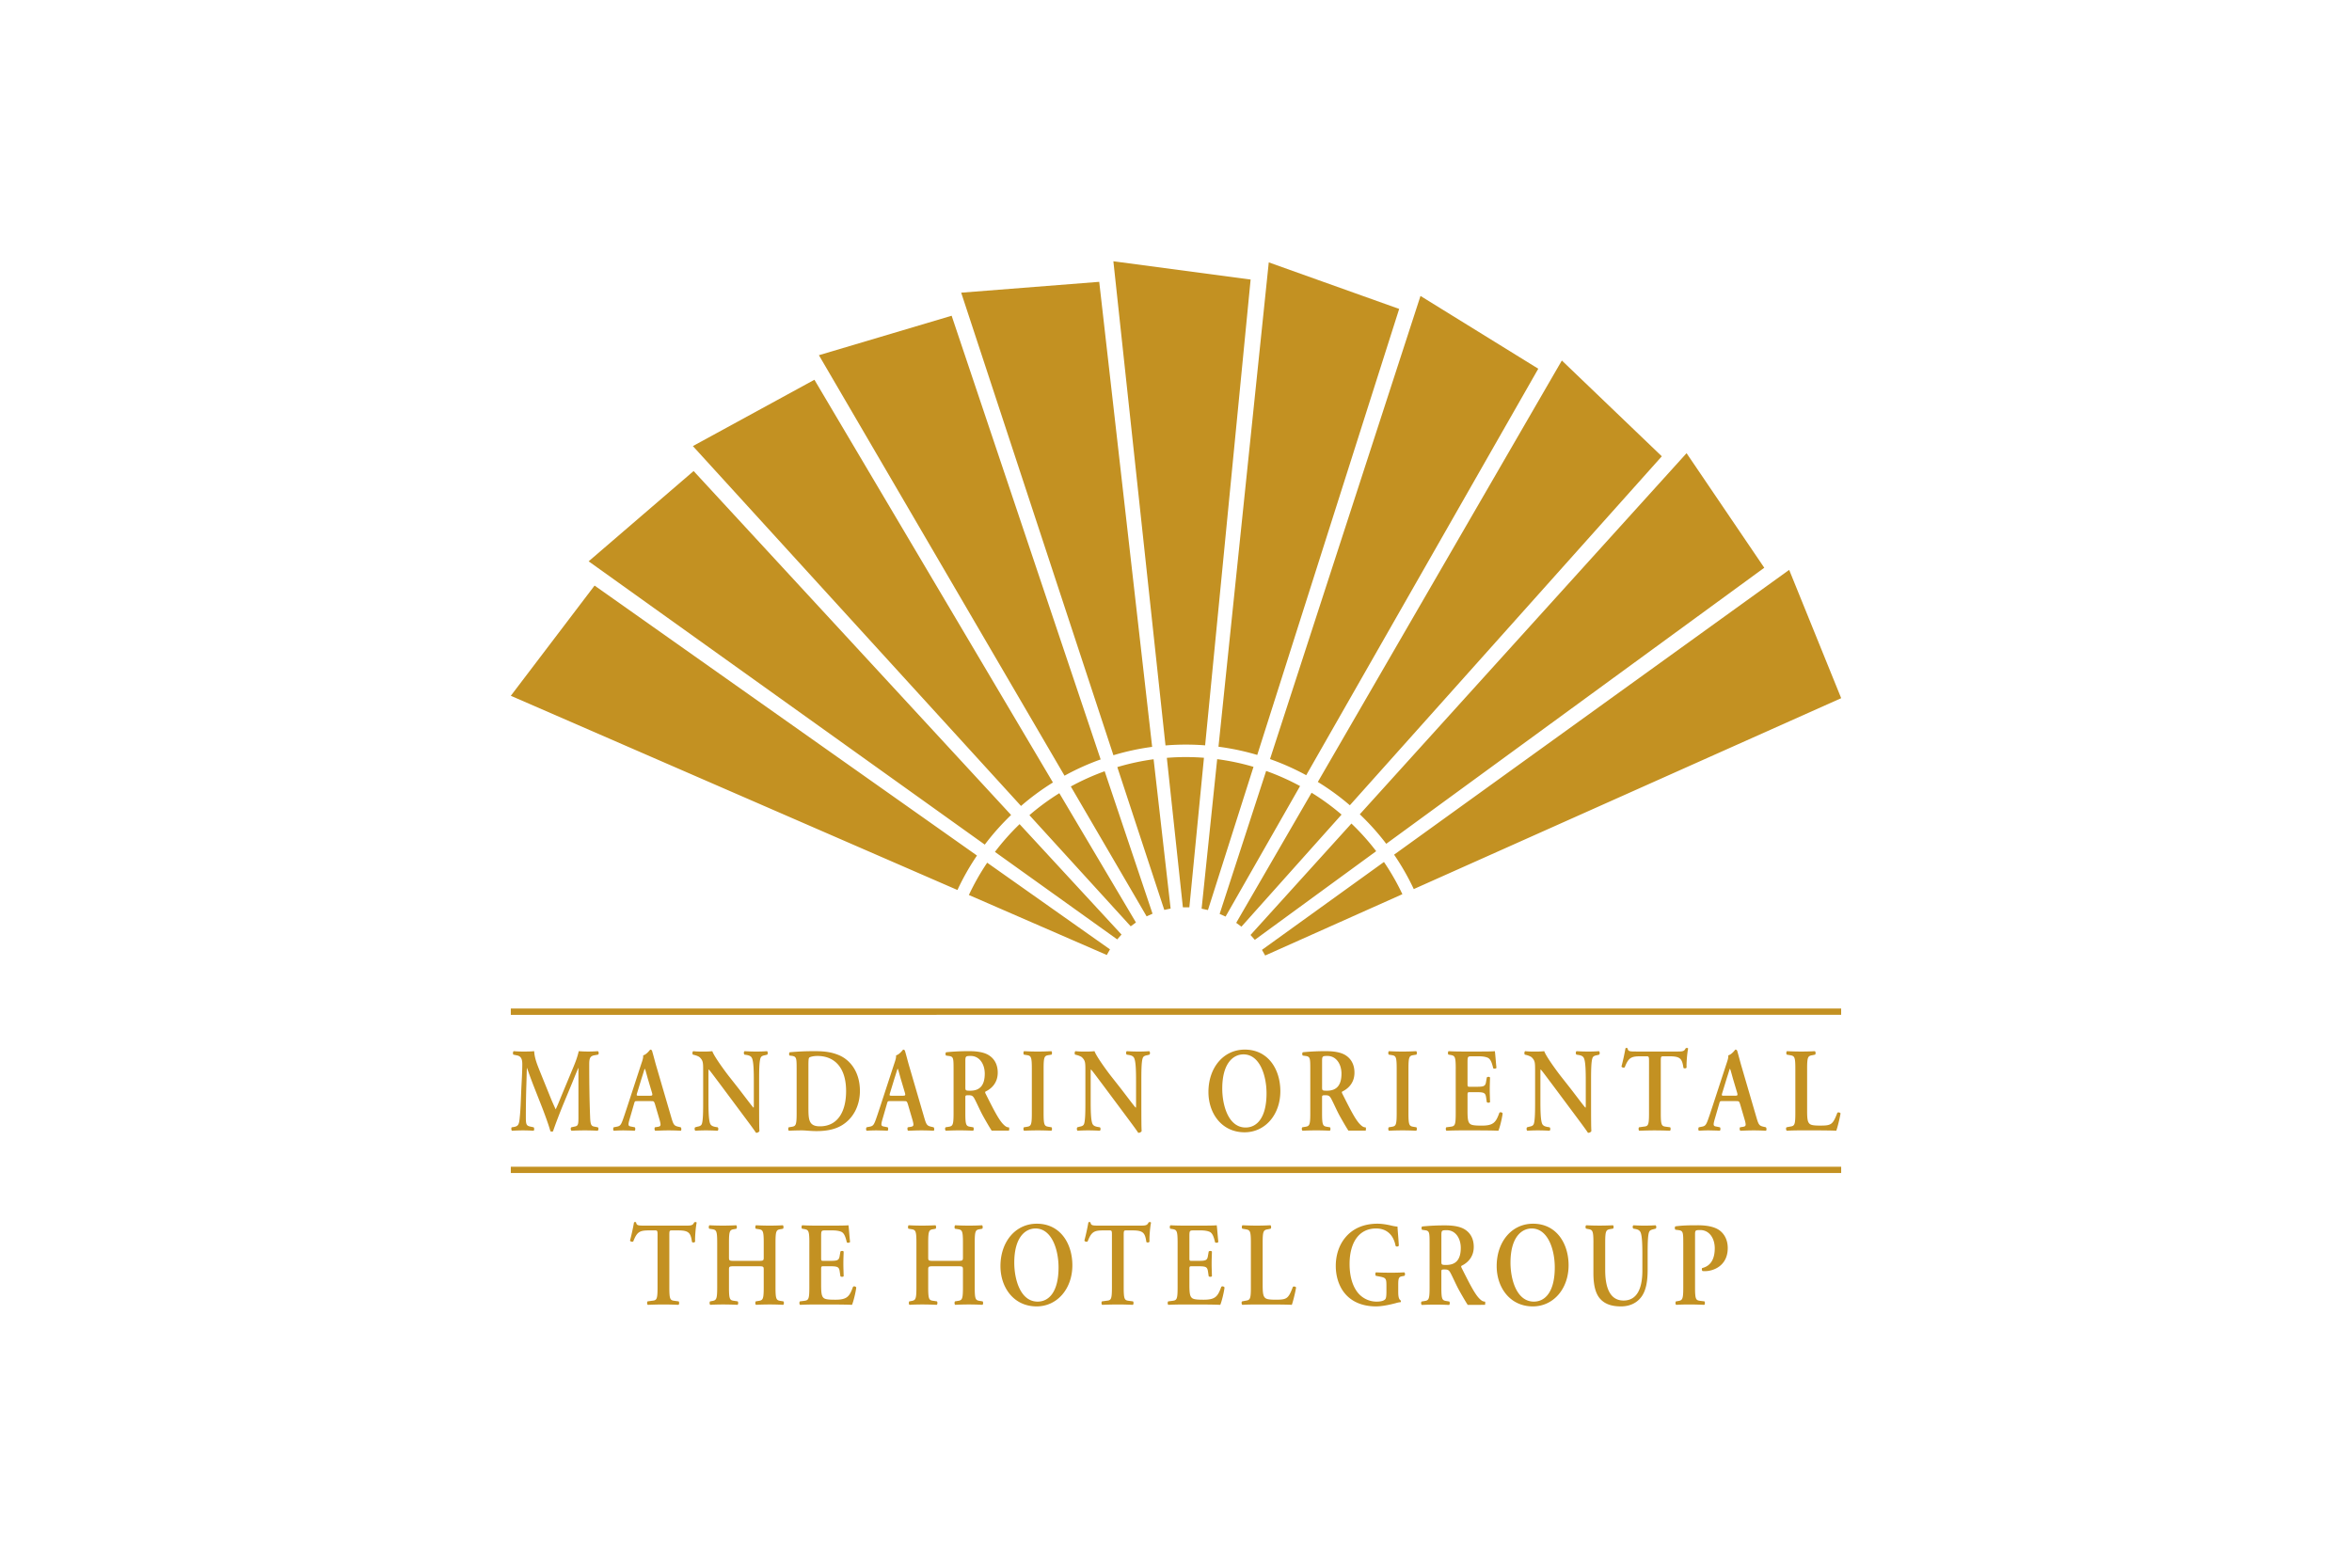 <svg xmlns="http://www.w3.org/2000/svg" height="800" width="1200" version="1.0" viewBox="-22.5 -29.465 195.001 176.793"><path d="M0 84.626l149.997-.002M0 102.467h150" stroke-width=".709" stroke="#C39122" fill="none"/><path d="M103.593 110.788c0-1.293-.011-1.455-.549-1.522l-.299-.041c-.08-.094-.08-.31.011-.377a25.433 25.433 0 012.634-.122c.893 0 1.673.135 2.176.458.583.364 1.007.997 1.007 1.967 0 1.241-.812 1.86-1.374 2.129-.068.041-.045.148 0 .229.916 1.819 1.489 2.964 2.027 3.49.322.323.478.31.614.323.058.054.005.364.005.364l-1.954.003s-.302-.448-1-1.7c-.31-.567-.63-1.308-.905-1.834-.206-.403-.333-.458-.71-.458-.344 0-.356.015-.356.297v1.725c0 1.428.102 1.468.642 1.549l.252.041c.08.094.068.336-.023.39a29.772 29.772 0 00-3.069 0c-.091-.054-.125-.296-.023-.39l.252-.041c.539-.081.642-.122.642-1.549zm1.328 1.941c0 .432 0 .458.551.458 1.121 0 1.637-.646 1.637-1.926 0-1.065-.585-1.994-1.58-1.994-.596 0-.607.041-.607.659v2.803zm-88.375-2.845c0-.567-.011-.593-.309-.593h-.642c-1.054 0-1.363.148-1.787 1.239-.08.081-.322.041-.367-.094.195-.728.367-1.562.447-2.035.023-.041.068-.054.127-.054.045 0 .091.013.114.054.058.338.218.351.997.351h4.671c.562 0 .734-.041.871-.351.045-.026.093-.054.138-.054.068 0 .125.028.149.068-.115.552-.206 1.71-.172 2.142-.057.107-.252.135-.356.041-.148-1.051-.365-1.307-1.592-1.307h-.653c-.297 0-.309.026-.309.593v5.821c0 1.428.102 1.468.642 1.536l.411.054c.081.094.07.336-.023.391a38.975 38.975 0 00-1.683-.041c-.503 0-1.043.013-1.775.041-.091-.055-.102-.325-.023-.391l.481-.067c.538-.055.642-.096.642-1.523v-5.821zm8.671 3.449c-.585 0-.619.028-.619.391v1.98c0 1.429.104 1.47.642 1.536l.344.054c.08.094.068.338-.024.391a33.715 33.715 0 00-1.614-.041c-.503 0-1.018.013-1.454.041-.091-.054-.104-.297-.023-.391l.159-.026c.539-.094.642-.135.642-1.564v-5.012c0-1.428-.102-1.468-.642-1.549l-.252-.041c-.08-.067-.068-.336.024-.391a28.425 28.425 0 003.012 0c.091.055.102.325.023.391l-.195.041c-.538.081-.642.122-.642 1.549v1.631c0 .377.034.404.619.404h2.68c.583 0 .619-.028.619-.404v-1.631c0-1.428-.104-1.468-.642-1.549l-.252-.041c-.081-.067-.07-.336.023-.391.526.028 1.041.041 1.546.041.503 0 1.018-.013 1.476-.041.093.055.104.325.023.391l-.206.041c-.538.081-.64.122-.64 1.549v5.012c0 1.429.102 1.47.64 1.549l.252.041c.081.094.07.338-.023.391a27.586 27.586 0 00-1.522-.041c-.528 0-1.043.013-1.546.041-.093-.054-.104-.297-.023-.391l.252-.041c.538-.08.642-.12.642-1.549v-1.98c0-.364-.036-.391-.619-.391zm8.444-2.641c0-1.428-.102-1.468-.642-1.562l-.184-.028c-.08-.094-.068-.336.024-.39.434.026.973.039 1.476.039h2.188c.732 0 1.397-.013 1.546-.039.045.229.114 1.293.182 1.873-.045.107-.274.135-.365.054-.184-.781-.356-1.119-.721-1.226-.265-.094-.607-.122-.916-.122h-.768c-.492 0-.492.028-.492.796v2.277c0 .351.011.364.274.364h.551c.996 0 1.19-.013 1.27-.593l.081-.458c.091-.094.309-.094.365.013-.011.364-.034.849-.034 1.348 0 .512.023.983.034 1.415-.057.094-.274.094-.365.013l-.081-.539c-.08-.565-.274-.593-1.27-.593h-.551c-.263 0-.274.028-.274.364v1.712c0 .687.023 1.171.195 1.402.136.188.331.296 1.293.296 1.455.028 1.707-.364 2.108-1.455.102-.094.297-.054.365.081-.068.565-.32 1.59-.481 1.954-.503-.028-1.488-.041-2.828-.041h-1.306c-.503 0-1.202.013-1.718.041-.091-.054-.102-.297-.023-.391l.424-.054c.539-.067.642-.107.642-1.536v-5.015zm14.019 2.641c-.585 0-.619.028-.619.391v1.98c0 1.429.104 1.47.642 1.536l.344.054c.08.094.068.338-.024.391a33.715 33.715 0 00-1.614-.041c-.503 0-1.018.013-1.454.041-.091-.054-.102-.297-.023-.391l.159-.026c.539-.094.642-.135.642-1.564v-5.012c0-1.428-.102-1.468-.642-1.549l-.252-.041c-.08-.067-.068-.336.024-.391a28.425 28.425 0 003.012 0c.091.055.102.325.023.391l-.195.041c-.538.081-.642.122-.642 1.549v1.631c0 .377.034.404.619.404h2.68c.583 0 .619-.028.619-.404v-1.631c0-1.428-.104-1.468-.642-1.549l-.252-.041c-.081-.067-.07-.336.023-.391a29.12 29.12 0 001.546.041c.503 0 1.018-.013 1.476-.041.093.055.104.325.023.391l-.206.041c-.538.081-.64.122-.64 1.549v5.012c0 1.429.102 1.47.64 1.549l.253.041c.08.094.068.338-.024.391a27.586 27.586 0 00-1.522-.041c-.528 0-1.043.013-1.546.041-.093-.054-.104-.297-.023-.391l.252-.041c.538-.08.642-.12.642-1.549v-1.98c0-.364-.036-.391-.619-.391zm15.636-.108c0 2.655-1.718 4.637-4.031 4.637-2.587 0-4.077-2.144-4.077-4.541 0-2.75 1.696-4.785 4.099-4.785 2.647 0 4.009 2.238 4.009 4.689m-6.55-.296c0 1.86.676 4.393 2.634 4.393 1.306 0 2.358-1.147 2.358-3.854 0-2.035-.778-4.393-2.599-4.393-1.144 0-2.393.985-2.393 3.854m11.012-3.045c0-.567-.011-.593-.309-.593h-.642c-1.054 0-1.363.148-1.787 1.239-.08.081-.322.041-.367-.094.195-.728.367-1.562.447-2.035.023-.041.068-.054.127-.054.045 0 .091.013.114.054.058.338.218.351.997.351h4.671c.562 0 .734-.041.871-.351.045-.026.093-.054.138-.054.068 0 .125.028.148.068-.114.552-.205 1.71-.171 2.142-.057.107-.252.135-.356.041-.148-1.051-.365-1.307-1.592-1.307h-.653c-.297 0-.309.026-.309.593v5.821c0 1.428.102 1.468.642 1.536l.411.054c.081.094.07.336-.023.391a38.975 38.975 0 00-1.683-.041c-.503 0-1.043.013-1.775.041-.091-.055-.102-.325-.023-.391l.481-.067c.539-.055.642-.096.642-1.523v-5.821zm7.404.808c0-1.428-.104-1.468-.642-1.562l-.184-.028c-.08-.094-.068-.336.023-.39.435.026.974.039 1.478.039h2.188c.732 0 1.397-.013 1.545-.039.047.229.115 1.293.184 1.873-.045.107-.274.135-.365.054-.184-.781-.356-1.119-.721-1.226-.265-.094-.607-.122-.918-.122h-.767c-.492 0-.492.028-.492.796v2.277c0 .351.011.364.274.364h.551c.996 0 1.19-.013 1.27-.593l.081-.458c.091-.094.309-.094.365.013-.011.364-.034.849-.034 1.348 0 .512.023.983.034 1.415-.057.094-.274.094-.365.013l-.081-.539c-.08-.565-.274-.593-1.27-.593h-.551c-.263 0-.274.028-.274.364v1.712c0 .687.023 1.171.195 1.402.136.188.331.296 1.293.296 1.455.028 1.707-.364 2.108-1.455.102-.094.297-.054.365.081-.068.565-.32 1.59-.481 1.954-.503-.028-1.488-.041-2.828-.041h-1.306c-.503 0-1.202.013-1.718.041-.091-.054-.102-.297-.023-.391l.424-.054c.538-.067.642-.107.642-1.536zm9.59 4.73c0 .674.023 1.158.195 1.387.138.19.322.297 1.236.297 1.272 0 1.455-.067 1.981-1.455.115-.068.297-.028.356.081-.091.565-.344 1.59-.481 1.954-.481-.028-1.467-.041-2.748-.041h-1.192c-.583 0-1.156.013-1.637.041-.091-.054-.125-.323-.023-.391l.343-.067c.539-.081.642-.122.642-1.524v-5.012c0-1.402-.102-1.442-.642-1.536l-.32-.054c-.08-.068-.08-.336.023-.391.573.028 1.088.041 1.614.041.503 0 1.02-.013 1.523-.041.102.055.114.323.023.391l-.252.054c-.538.094-.642.135-.642 1.536v4.73zm15.286.822c0 .471.057.822.274.944.034.054.034.161-.011.201-.125 0-.331.041-.549.109-.711.188-1.569.364-2.222.364-1.374 0-2.668-.432-3.528-1.483-.676-.822-1.007-1.954-1.007-3.086s.331-2.29 1.052-3.167c.814-1.01 2.061-1.59 3.654-1.59.538 0 1.122.109 1.523.203.261.067.594.122.732.122.011.404.091 1.091.148 2.142-.057.135-.309.148-.365.026-.253-1.306-1.065-1.954-2.199-1.954-2.016 0-2.988 1.712-2.988 4.002 0 1.078.206 2.236.823 3.099a2.73 2.73 0 002.21 1.147c.549 0 .882-.109 1.02-.31.068-.122.102-.364.102-.849v-.486c0-.955-.011-1.036-.78-1.186l-.411-.08c-.08-.094-.08-.323.011-.391.447.028.996.041 1.787.041.515 0 .905-.013 1.397-.041.114.068.125.297.023.391l-.206.041c-.424.067-.492.188-.492 1.01v.781zm19.207-3.019c0 2.655-1.717 4.637-4.031 4.637-2.587 0-4.077-2.144-4.077-4.541 0-2.75 1.696-4.785 4.099-4.785 2.646 0 4.009 2.238 4.009 4.689m-6.55-.296c0 1.86.676 4.393 2.634 4.393 1.304 0 2.358-1.147 2.358-3.854 0-2.035-.778-4.393-2.599-4.393-1.144 0-2.393.985-2.393 3.854m9.35-2.237c0-1.428-.102-1.468-.642-1.562l-.193-.041c-.081-.094-.07-.323.023-.377a29.92 29.92 0 003.011 0c.091.054.102.283.023.377l-.252.041c-.539.094-.642.135-.642 1.562v3.086c0 1.86.481 3.422 2.072 3.422 1.501 0 2.119-1.333 2.119-3.381v-1.684c0-1.01-.013-2.264-.219-2.655-.102-.201-.284-.296-.572-.349l-.229-.041c-.102-.094-.091-.338.023-.377a19.448 19.448 0 002.485 0c.093.067.115.283.023.377l-.252.067c-.218.054-.424.109-.503.323-.161.404-.161 1.59-.161 2.655v1.603c0 1.226-.159 2.358-.755 3.112-.596.755-1.455 1.012-2.245 1.012-1.077 0-1.832-.27-2.36-.862-.515-.58-.755-1.524-.755-2.884v-3.424zm10.13.082c0-1.226-.011-1.428-.492-1.509l-.401-.054c-.081-.094-.081-.323.011-.378.802-.107 1.489-.12 2.53-.12 1.088 0 1.879.188 2.394.539.596.417.973 1.13.973 2.02 0 2.048-1.66 2.615-2.564 2.615-.104 0-.195 0-.286-.015-.081-.081-.093-.255-.034-.336 1.041-.244 1.419-1.132 1.419-2.236 0-1.091-.596-2.048-1.637-2.048-.573 0-.585.039-.585.565v5.889c0 1.428.102 1.468.642 1.535l.424.054c.068.096.057.338-.024.391a39.858 39.858 0 00-1.694-.041 24.8 24.8 0 00-1.476.041c-.093-.054-.104-.296-.023-.391l.182-.026c.539-.094.642-.135.642-1.562v-4.933zM9.803 97.662c.115.054.102.336-.023.391a24.12 24.12 0 00-1.397-.041c-.539 0-1.031.013-1.535.041-.093-.055-.138-.31-.023-.391l.309-.068c.458-.079.492-.188.492-1.104v-5.51h-.023c-.309.741-.469 1.145-.687 1.684l-.984 2.371c-.39.944-.961 2.439-1.168 3.073-.047.054-.218.054-.299 0-.195-.728-.687-2.048-.95-2.722l-1.018-2.587a62.173 62.173 0 01-.666-1.819h-.022c-.023.659-.045 1.712-.068 2.277-.023.822-.045 2.02-.045 3.126 0 .888.011 1.104.503 1.199l.378.081c.08.081.08.336-.011.391-.424-.028-.78-.041-1.203-.041-.365 0-.778.013-1.225.041-.102-.068-.102-.325-.034-.391l.195-.028c.549-.08.642-.283.71-1.104.091-.849.114-1.725.172-3.126.045-.916.114-2.033.114-2.857 0-.632-.172-.916-.619-.996l-.389-.082c-.07-.094-.058-.351.045-.391.343.028.653.041 1.077.041.4 0 .801 0 1.225-.041.045.809.344 1.509.63 2.236l1.26 3.113c.091.229.388.903.538 1.212.184-.39.343-.767.596-1.4l1.075-2.587c.367-.89.734-1.684.927-2.574a14.268 14.268 0 002.142 0c.127.054.149.31.034.391l-.378.067c-.503.081-.617.31-.617 1.025 0 1.994.023 3.987.102 5.982.034.903.161.997.528 1.051zm4.465-2.951c-.297 0-.286 0-.39.364l-.469 1.618c-.229.794-.184.835.24.903l.333.067c.08.094.068.338-.023.391-.367-.028-.745-.028-1.215-.041-.377 0-.732.013-1.134.041-.08-.068-.091-.27-.011-.391l.344-.067c.331-.055.458-.175.629-.62.138-.351.322-.916.562-1.644l1.569-4.796c.149-.432.252-.755.218-.984.401-.094.778-.646.801-.646.093 0 .149.041.195.107.184.606.333 1.239.515 1.847l1.65 5.645c.263.903.32.997.905 1.117l.172.041c.091.094.091.323.011.391a23.402 23.402 0 00-1.489-.041c-.492 0-.996.028-1.397.041-.091-.068-.104-.31-.034-.391l.252-.041c.413-.054.447-.135.297-.713l-.538-1.834c-.115-.364-.149-.364-.469-.364zm1.374-.606c.32 0 .367-.028.274-.351l-.481-1.616c-.195-.715-.263-.971-.32-1.065h-.024c-.045.094-.136.432-.343 1.065l-.481 1.575c-.127.391-.091.391.184.391h1.191zm12.357 1.617c0 .404 0 2.061.034 2.371a.404.404 0 01-.39.188c-.182-.283-.515-.741-1.34-1.845l-2.678-3.597c-.745-.984-1.111-1.496-1.306-1.699-.034 0-.034.149-.034.862v2.628c0 1.01.011 2.251.206 2.654.102.203.297.284.583.338l.252.041c.104.094.093.349-.023.39a21.617 21.617 0 00-1.306-.041c-.481 0-.789.015-1.19.041-.091-.067-.114-.296-.023-.39l.252-.068c.218-.041.424-.094.503-.31.149-.417.149-1.59.149-2.654v-3.193c0-1.051.011-1.267-.378-1.658-.125-.12-.447-.229-.606-.27l-.172-.039c-.081-.081-.068-.351.045-.391.435.054 1.065.041 1.351.041.24 0 .515-.013.791-.041.193.58 1.442 2.277 1.843 2.789l1.145 1.455c.481.62 1.546 2.048 1.66 2.129.034-.041.034-.107.034-.323v-2.628c0-1.01-.011-2.249-.218-2.654-.102-.203-.286-.283-.572-.338l-.263-.039c-.104-.094-.093-.351.023-.391.447.028.871.041 1.317.041.492 0 .789-.013 1.202-.041.091.067.114.297.023.391l-.263.067c-.218.041-.413.094-.492.31-.161.417-.161 1.59-.161 2.654v3.22zm4.228-4.582c0-1.293-.011-1.455-.549-1.536l-.24-.026c-.081-.068-.081-.31.011-.377a29.033 29.033 0 012.862-.122c1.088 0 1.868.107 2.703.458 1.374.593 2.348 2.02 2.348 4.028 0 1.496-.63 3.032-2.05 3.882-.814.486-1.798.646-2.841.646-.698 0-1.236-.081-1.66-.081-.435 0-.952.015-1.455.041-.091-.054-.102-.296-.023-.39l.252-.041c.539-.081.642-.122.642-1.549zm1.329 4.407c0 1.308.08 2.007 1.294 2.007 2.038 0 2.954-1.697 2.954-3.974 0-2.668-1.317-3.961-3.229-3.961-.482 0-.848.107-.929.188-.08.081-.091.364-.091.997v4.743zm9.226-.836c-.297 0-.286 0-.39.364l-.469 1.618c-.229.794-.184.835.24.903l.333.067c.08.094.068.338-.023.391-.367-.028-.745-.028-1.215-.041-.377 0-.732.013-1.134.041-.08-.068-.091-.27-.011-.391l.344-.067c.331-.055.458-.175.629-.62.138-.351.322-.916.562-1.644l1.569-4.796c.149-.432.252-.755.218-.984.401-.094.778-.646.801-.646.093 0 .149.041.195.107.184.606.333 1.239.516 1.847l1.648 5.645c.263.903.32.997.905 1.117l.172.041c.091.094.091.323.011.391a23.402 23.402 0 00-1.489-.041c-.492 0-.996.028-1.397.041-.091-.068-.102-.31-.034-.391l.252-.041c.413-.054.447-.135.297-.713l-.538-1.834c-.115-.364-.149-.364-.469-.364zm1.374-.606c.32 0 .367-.028.274-.351l-.481-1.616c-.195-.715-.263-.971-.32-1.065h-.024c-.045.094-.136.432-.343 1.065l-.481 1.575c-.127.391-.091.391.184.391h1.191zm5.765-2.965c0-1.293-.011-1.455-.549-1.522l-.299-.041c-.08-.094-.08-.31.011-.377a25.433 25.433 0 012.634-.122c.893 0 1.673.135 2.176.458.583.364 1.007.997 1.007 1.967 0 1.241-.812 1.86-1.374 2.129-.068.041-.045.148 0 .229.916 1.819 1.489 2.964 2.027 3.49.322.323.478.31.614.323.058.054.005.364.005.364l-1.954.003s-.302-.448-1-1.7c-.31-.567-.63-1.308-.905-1.834-.206-.404-.333-.458-.71-.458-.344 0-.356.015-.356.297v1.725c0 1.428.104 1.468.642 1.549l.252.041c.08.094.068.336-.023.39a29.775 29.775 0 00-1.523-.041c-.503 0-1.018.015-1.546.041-.091-.054-.125-.296-.023-.39l.252-.041c.539-.081.642-.122.642-1.549zm1.328 1.941c0 .432 0 .458.551.458 1.121 0 1.637-.646 1.637-1.926 0-1.065-.585-1.994-1.58-1.994-.596 0-.607.041-.607.659v2.803zm38.893-1.941c0-1.293-.011-1.455-.549-1.522l-.299-.041c-.08-.094-.08-.31.011-.377a25.433 25.433 0 012.634-.122c.893 0 1.673.135 2.176.458.583.364 1.007.997 1.007 1.967 0 1.241-.812 1.86-1.374 2.129-.068.041-.045.148 0 .229.916 1.819 1.489 2.964 2.027 3.49.322.323.478.31.614.323.058.054.005.364.005.364l-1.954.003s-.302-.448-1-1.7c-.31-.567-.63-1.308-.905-1.834-.206-.404-.333-.458-.71-.458-.344 0-.356.015-.356.297v1.725c0 1.428.102 1.468.642 1.549l.252.041c.08.094.068.336-.023.39a29.775 29.775 0 00-1.523-.041c-.503 0-1.02.015-1.546.041-.091-.054-.125-.296-.023-.39l.252-.041c.539-.081.642-.122.642-1.549zm1.328 1.941c0 .432 0 .458.549.458 1.122 0 1.639-.646 1.639-1.926 0-1.065-.585-1.994-1.58-1.994-.596 0-.607.041-.607.659v2.803zm-31.397 2.991c0 1.428.104 1.468.642 1.549l.252.041c.08.094.068.336-.023.391a28.489 28.489 0 00-3.069 0c-.091-.055-.102-.297-.023-.391l.252-.041c.539-.081.642-.122.642-1.549V91.06c0-1.429-.102-1.468-.642-1.549l-.252-.041c-.08-.094-.068-.338.023-.391a27.879 27.879 0 003.069 0c.091.054.102.297.023.391l-.252.041c-.538.081-.642.12-.642 1.549zm11.022-.35c0 .404 0 2.061.034 2.371a.404.404 0 01-.39.188c-.182-.283-.515-.741-1.338-1.845l-2.68-3.597c-.745-.984-1.111-1.496-1.306-1.699-.034 0-.034.149-.034.862v2.628c0 1.01.011 2.251.206 2.654.102.203.297.284.583.338l.252.041c.104.094.093.349-.023.39a21.617 21.617 0 00-1.306-.041c-.481 0-.789.015-1.19.041-.091-.067-.114-.296-.023-.39l.252-.068c.218-.041.424-.094.503-.31.149-.417.149-1.59.149-2.654v-3.193c0-1.051.011-1.267-.378-1.658-.125-.12-.447-.229-.606-.27l-.172-.039c-.08-.081-.068-.351.045-.391.435.054 1.065.041 1.351.041.24 0 .515-.013.791-.041.193.58 1.442 2.277 1.843 2.789l1.145 1.455c.481.62 1.546 2.048 1.66 2.129.034-.041.034-.107.034-.323v-2.628c0-1.01-.011-2.249-.218-2.654-.102-.203-.286-.283-.572-.338l-.263-.039c-.104-.094-.093-.351.023-.391.447.028.871.041 1.317.041.492 0 .789-.013 1.202-.041.091.067.114.297.023.391l-.263.067c-.218.041-.413.094-.492.31-.161.417-.161 1.59-.161 2.654v3.22zm15.671-2.128c0 2.654-1.717 4.635-4.031 4.635-2.587 0-4.077-2.144-4.077-4.541 0-2.75 1.696-4.785 4.099-4.785 2.646 0 4.009 2.238 4.009 4.691m-6.55-.298c0 1.86.676 4.393 2.634 4.393 1.304 0 2.358-1.147 2.358-3.854 0-2.035-.778-4.393-2.599-4.393-1.145 0-2.393.985-2.393 3.854m20.994 2.776c0 1.428.104 1.468.642 1.549l.252.041c.081.094.068.336-.023.391a28.489 28.489 0 00-3.069 0c-.091-.055-.102-.297-.023-.391l.252-.041c.539-.081.642-.122.642-1.549V91.06c0-1.429-.102-1.468-.642-1.549l-.252-.041c-.08-.094-.068-.338.023-.391a27.879 27.879 0 003.069 0c.091.054.104.297.023.391l-.252.041c-.538.081-.642.12-.642 1.549zm5.331-5.012c0-1.428-.102-1.468-.642-1.562l-.182-.028c-.081-.094-.07-.336.023-.39.434.026.973.039 1.476.039h2.188c.732 0 1.397-.013 1.546-.039.045.227.114 1.293.182 1.873-.045.107-.274.135-.365.054-.184-.781-.356-1.119-.721-1.226-.263-.094-.607-.122-.918-.122h-.767c-.492 0-.492.028-.492.796v2.277c0 .349.011.364.274.364h.551c.996 0 1.19-.015 1.27-.593l.081-.458c.091-.096.309-.096.365.013-.011.364-.034.849-.034 1.348 0 .512.023.983.034 1.415-.057.094-.274.094-.365.013l-.081-.539c-.08-.565-.274-.593-1.27-.593h-.551c-.263 0-.274.028-.274.364v1.712c0 .687.023 1.171.195 1.4.136.19.331.297 1.294.297 1.454.028 1.705-.364 2.106-1.455.104-.094.297-.054.365.081-.068.565-.32 1.59-.481 1.954-.503-.028-1.488-.041-2.828-.041h-1.306c-.503 0-1.202.013-1.718.041-.091-.054-.102-.297-.023-.391l.424-.054c.539-.068.642-.107.642-1.536V91.06zm15.26 4.662c0 .404 0 2.061.034 2.371a.403.403 0 01-.388.188c-.184-.283-.516-.741-1.34-1.845l-2.68-3.597c-.745-.984-1.111-1.496-1.306-1.699-.034 0-.034.149-.034.862v2.628c0 1.01.011 2.251.206 2.654.102.203.297.284.583.338l.252.041c.104.094.093.349-.023.39a21.55 21.55 0 00-1.304-.041c-.482 0-.791.015-1.192.041-.091-.067-.114-.296-.023-.39l.252-.068c.218-.041.424-.094.503-.31.149-.417.149-1.59.149-2.654v-3.193c0-1.051.011-1.267-.377-1.658-.127-.12-.447-.229-.607-.27l-.172-.039c-.08-.081-.068-.351.045-.391.435.054 1.065.041 1.351.041.24 0 .516-.013.791-.041.193.58 1.442 2.277 1.843 2.789l1.145 1.455c.481.62 1.546 2.048 1.66 2.129.034-.041.034-.107.034-.323v-2.628c0-1.01-.011-2.249-.216-2.654-.104-.203-.287-.283-.573-.338l-.263-.039c-.104-.094-.093-.351.023-.391.447.028.871.041 1.317.041.492 0 .789-.013 1.202-.041.091.067.115.297.023.391l-.263.067c-.218.041-.413.094-.492.31-.161.417-.161 1.59-.161 2.654v3.22zm6.533-5.471c0-.567-.011-.593-.309-.593h-.642c-1.054 0-1.363.148-1.787 1.239-.08.081-.32.041-.367-.094.195-.728.367-1.562.447-2.035.024-.039.07-.054.127-.054.045 0 .091.015.114.054.058.338.218.351.997.351h4.673c.56 0 .732-.041.869-.351.047-.026.093-.054.138-.054.068 0 .127.028.149.068-.115.552-.206 1.71-.172 2.142-.057.107-.252.135-.356.041-.148-1.051-.365-1.307-1.592-1.307h-.653c-.297 0-.309.026-.309.593v5.821c0 1.428.102 1.468.642 1.536l.413.054c.08.094.068.336-.024.39a42.134 42.134 0 00-1.683-.039c-.503 0-1.043.013-1.775.039-.091-.054-.102-.323-.023-.39l.481-.068c.539-.054.642-.094.642-1.522zm8.284 4.46c-.299 0-.287 0-.39.364l-.469 1.618c-.229.794-.184.835.24.903l.331.067c.081.094.07.338-.023.391-.365-.028-.744-.028-1.213-.041-.378 0-.732.013-1.134.041-.08-.068-.091-.27-.011-.391l.344-.067c.331-.055.456-.175.629-.62.138-.351.322-.916.562-1.644l1.569-4.796c.148-.432.252-.755.216-.984.401-.094.78-.646.802-.646.093 0 .149.041.195.107.184.606.333 1.239.515 1.847l1.65 5.645c.263.903.32.997.905 1.117l.172.041c.091.094.091.323.011.391a23.49 23.49 0 00-1.489-.041c-.492 0-.996.028-1.397.041-.093-.068-.104-.31-.034-.391l.252-.041c.411-.054.447-.135.297-.713l-.538-1.834c-.115-.364-.149-.364-.469-.364zm1.374-.606c.32 0 .367-.028.274-.351l-.481-1.616c-.195-.715-.263-.971-.322-1.065h-.023c-.045.094-.136.432-.343 1.065l-.481 1.575c-.127.391-.093.391.184.391h1.192zm8.168 1.684c0 .674.023 1.16.195 1.387.138.19.32.297 1.236.297 1.272 0 1.455-.067 1.981-1.455.115-.067.297-.026.356.081-.091.565-.344 1.59-.481 1.954-.482-.028-1.467-.041-2.75-.041h-1.19c-.583 0-1.156.013-1.637.041-.091-.054-.127-.323-.023-.391l.343-.067c.539-.081.642-.122.642-1.524V91.06c0-1.402-.102-1.442-.642-1.536l-.32-.054c-.08-.067-.08-.336.023-.39.572.026 1.088.039 1.614.039.503 0 1.02-.013 1.523-.039.102.054.114.323.023.39l-.252.054c-.538.094-.642.135-.642 1.536v4.729zM78.152 55.991a26.57 26.57 0 00-4.185.008l1.809 16.858h.731zm.132-1.401a27.495 27.495 0 00-2.175-.084c-.773 0-1.536.031-2.293.094L67.94 0l15.475 2.058zm5.454 2.424a26.568 26.568 0 00-4.094-.867L77.888 73.01l.715.153zm.423-1.343a28.192 28.192 0 00-2.11-.539 28.489 28.489 0 00-2.261-.387L85.46.124l14.703 5.249zm-11.686.488a26.862 26.862 0 00-4.091.884l5.295 16.106.715-.153zm-.164-1.398a27.8 27.8 0 00-4.367.944L50.78 3.541l15.564-1.223zm-5.353 2.75a27.238 27.238 0 00-3.817 1.718l8.546 14.645.668-.299zm-.453-1.333a27.916 27.916 0 00-4.073 1.835L34.739 10.592l14.965-4.45zm-4.659 3.808a26.983 26.983 0 00-3.373 2.478l11.421 12.533.59-.432zm-.721-1.208a27.982 27.982 0 00-3.599 2.648L20.529 20.841l13.703-7.479zm-3.76 4.698a26.749 26.749 0 00-2.779 3.13l13.787 9.868.486-.546zm-.958-1.032c-.52.499-1.023 1.02-1.512 1.567a28.437 28.437 0 00-1.454 1.774L8.777 33.837l11.835-10.182zm-2.695 5.381a27.096 27.096 0 00-2.064 3.641l15.548 6.766.361-.635zm-1.152-.808a27.816 27.816 0 00-2.202 3.886L0 49.001l9.444-12.429zm36.428-7.835a26.248 26.248 0 00-1.834-.906 26.73 26.73 0 00-1.99-.799l-5.243 16.124.669.299zm.694-1.225a28.138 28.138 0 00-4.082-1.819L102.567 3.91l13.28 8.208zm3.986 4.443a26.448 26.448 0 00-3.381-2.465l-8.499 14.671.59.432zm.934-1.052a28.137 28.137 0 00-1.705-1.354 27.272 27.272 0 00-1.905-1.277l27.514-47.527 11.27 10.804zm2.969 5.178a26.754 26.754 0 00-2.792-3.118L83.401 75.977l.487.546zm1.134-.834a27.898 27.898 0 00-2.981-3.328l36.843-40.722 8.762 12.92zm1.821 5.684a26.514 26.514 0 00-.944-1.814 26.335 26.335 0 00-1.134-1.819l-13.756 9.912.362.635zm1.283-.578a27.709 27.709 0 00-2.218-3.879l44.545-32.117 5.865 14.468z" fill="#C39122"/></svg>